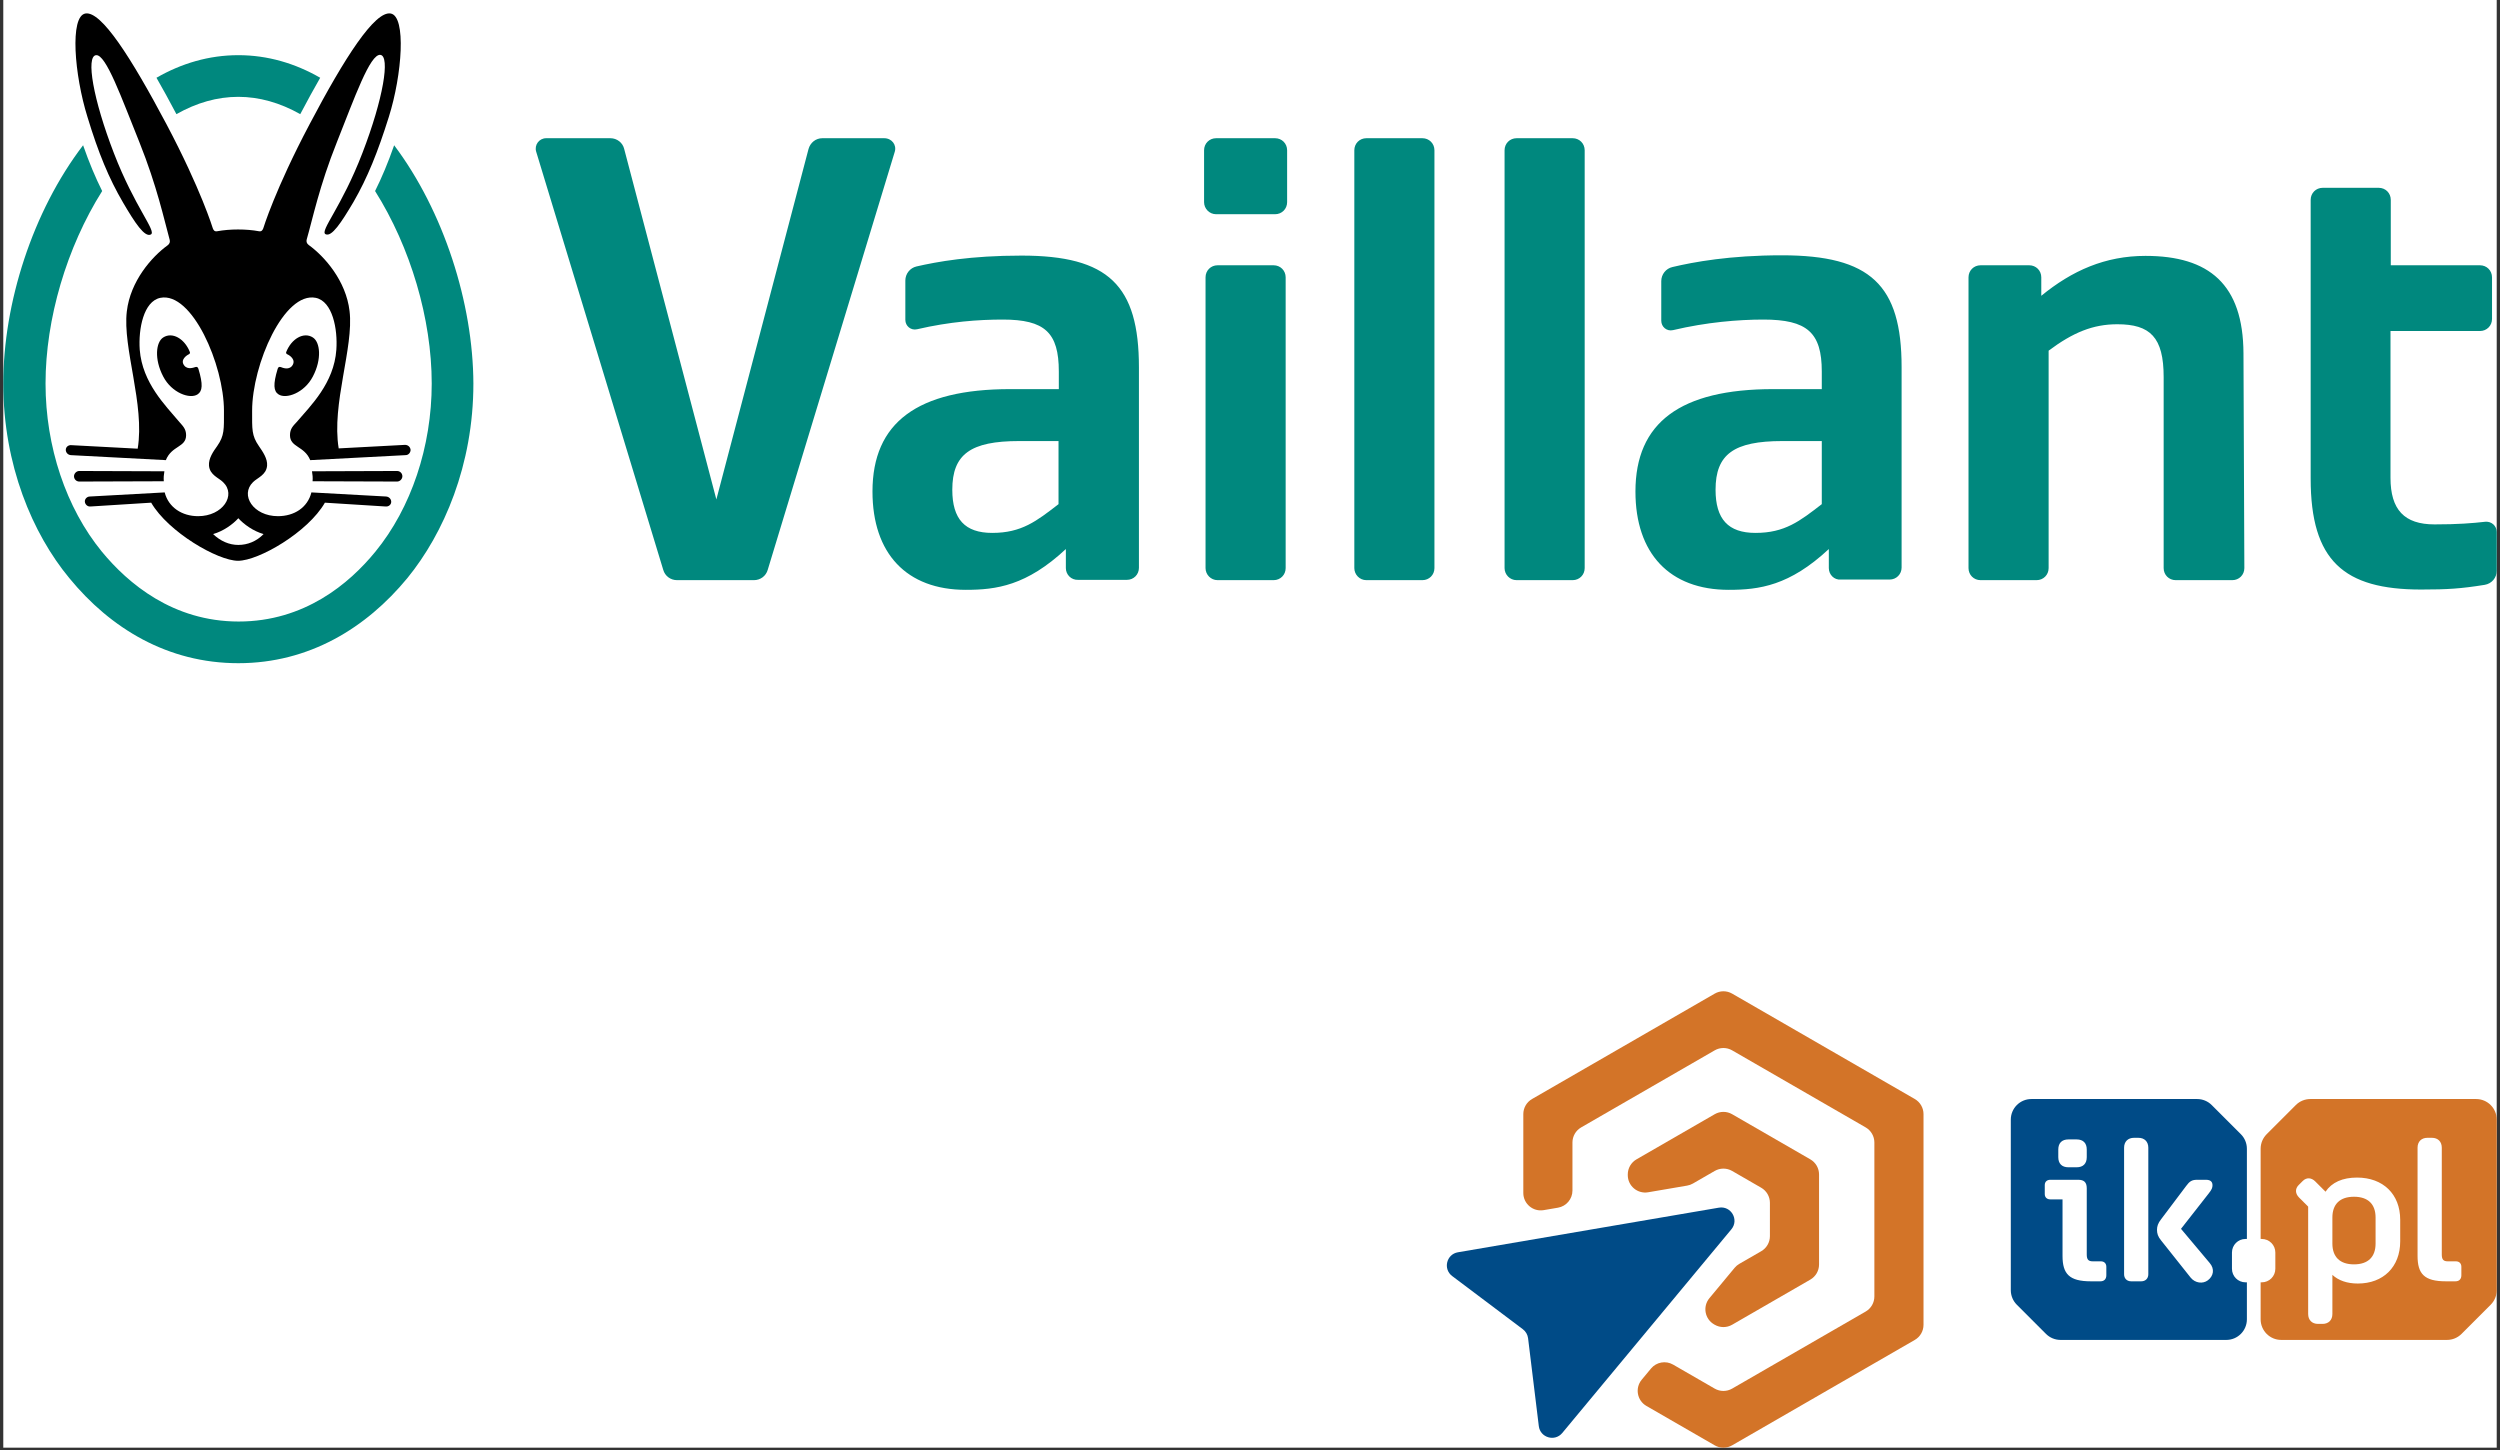 <svg width="381" height="221" viewBox="0 0 381 221" fill="none" xmlns="http://www.w3.org/2000/svg">
<rect x="0" y="0" width="381" height="221" fill="#333333" stroke="none"/>
<g clip-path="url(#clip0_942_974)">
<rect width="380" height="220.626" transform="translate(0.5)" fill="white"/>
<g clip-path="url(#clip1_942_974)">
<path d="M57.162 29.114C58.638 26.162 59.935 22.853 61.277 18.425C62.842 13.372 64.139 4.875 62.126 1.655C61.456 0.537 60.516 0.179 59.89 0.089C59.711 0 59.532 0 59.354 0C56.626 0 53.406 2.952 45.714 17.397C42.672 15.653 39.497 14.758 36.322 14.758C33.102 14.758 29.971 15.653 26.886 17.397C19.194 2.952 15.974 0 13.246 0C13.067 0 12.888 0 12.709 0.045C12.083 0.134 11.144 0.492 10.473 1.61C8.505 4.83 9.802 13.372 11.323 18.381C12.709 22.808 13.961 26.117 15.437 29.069C10.026 37.656 6.806 48.568 6.806 58.407C6.806 68.022 9.936 77.368 15.392 84.032C19.372 88.907 26.215 94.676 36.233 94.676C46.25 94.676 53.093 88.862 57.073 84.032C62.529 77.368 65.659 68.022 65.659 58.407C65.749 48.568 62.529 37.656 57.162 29.114Z" fill="white"/>
<path d="M161.319 76.832V67.217H155.326C147.903 67.217 145.13 69.229 145.13 74.64C145.13 79.113 147.053 81.215 151.212 81.215C155.684 81.215 157.965 79.426 161.319 76.832ZM162.437 86.581V83.674C156.444 89.264 151.838 89.891 147.187 89.891C138.153 89.891 132.966 84.345 132.966 74.909C132.966 64.399 139.808 59.301 153.985 59.301H161.364V56.618C161.364 50.67 159.217 48.702 152.822 48.702C149.155 48.702 144.772 49.015 139.763 50.178C138.824 50.401 137.974 49.686 137.974 48.747V42.754C137.974 41.725 138.69 40.831 139.674 40.607C142.804 39.892 147.903 38.953 155.684 38.953C168.922 38.953 173.573 43.469 173.573 55.992V86.536C173.573 87.565 172.768 88.37 171.739 88.37H164.315C163.242 88.415 162.437 87.565 162.437 86.581ZM277.64 76.832V67.217H271.647C264.224 67.217 261.451 69.229 261.451 74.64C261.451 79.113 263.374 81.215 267.533 81.215C272.005 81.215 274.286 79.426 277.64 76.832ZM278.713 86.581V83.674C272.721 89.264 268.114 89.891 263.463 89.891C254.43 89.891 249.242 84.345 249.242 74.909C249.242 64.399 256.084 59.301 270.261 59.301H277.64V56.618C277.64 50.67 275.404 48.702 268.741 48.702C264.939 48.702 260.065 49.104 254.966 50.312C254.027 50.535 253.177 49.82 253.177 48.881V42.843C253.177 41.815 253.893 40.92 254.877 40.697C258.097 39.936 263.598 38.908 271.558 38.908C285.064 38.908 289.804 43.425 289.804 55.947V86.492C289.804 87.52 288.999 88.325 287.971 88.325H280.547C279.518 88.415 278.713 87.565 278.713 86.581ZM368.962 89.846C357.2 89.846 352.146 85.463 352.146 72.941V30.455C352.146 29.427 352.951 28.622 353.98 28.622H362.522C363.55 28.622 364.355 29.427 364.355 30.455V40.428H377.951C378.979 40.428 379.784 41.233 379.784 42.262V48.612C379.784 49.641 378.979 50.446 377.951 50.446H364.311V72.807C364.311 77.681 366.413 79.918 371.019 79.918C374.552 79.918 376.788 79.739 378.756 79.515C379.695 79.426 380.5 80.141 380.5 81.08V86.984C380.5 88.057 379.74 88.951 378.666 89.13C375.044 89.712 373.031 89.846 368.962 89.846ZM311.092 42.262V45.079C315.788 41.233 320.841 38.997 326.968 38.997C336.673 38.997 341.86 43.335 341.905 53.845L342.039 86.581C342.039 87.61 341.234 88.415 340.206 88.415H331.574C330.546 88.415 329.741 87.61 329.741 86.581V57.467C329.741 51.385 327.684 49.417 322.675 49.417C318.963 49.417 315.922 50.67 312.21 53.442V86.581C312.21 87.61 311.405 88.415 310.376 88.415H301.835C300.806 88.415 300.001 87.61 300.001 86.581V42.262C300.001 41.233 300.806 40.428 301.835 40.428H309.258C310.287 40.428 311.092 41.233 311.092 42.262ZM229.296 86.581V22.898C229.296 21.869 230.101 21.064 231.13 21.064H239.671C240.7 21.064 241.505 21.869 241.505 22.898V86.581C241.505 87.61 240.7 88.415 239.671 88.415H231.13C230.101 88.415 229.296 87.565 229.296 86.581ZM206.399 86.581V22.898C206.399 21.869 207.204 21.064 208.232 21.064H216.774C217.803 21.064 218.608 21.869 218.608 22.898V86.581C218.608 87.61 217.803 88.415 216.774 88.415H208.232C207.204 88.415 206.399 87.565 206.399 86.581ZM183.725 86.581V42.262C183.725 41.233 184.53 40.428 185.558 40.428H194.1C195.129 40.428 195.934 41.233 195.934 42.262V86.581C195.934 87.61 195.129 88.415 194.1 88.415H185.558C184.53 88.415 183.725 87.565 183.725 86.581ZM183.501 30.813V22.898C183.501 21.869 184.306 21.064 185.335 21.064H194.324C195.352 21.064 196.157 21.869 196.157 22.898V30.813C196.157 31.842 195.352 32.647 194.324 32.647H185.335C184.306 32.647 183.501 31.797 183.501 30.813ZM136.364 23.121L117 86.849C116.732 87.789 115.882 88.415 114.898 88.415H103.181C102.197 88.415 101.347 87.789 101.079 86.849L81.715 23.121C81.401 22.093 82.162 21.064 83.235 21.064H93.029C94.013 21.064 94.907 21.735 95.131 22.719L109.174 76.116L123.216 22.719C123.485 21.735 124.334 21.064 125.318 21.064H134.754C135.917 21.064 136.677 22.093 136.364 23.121ZM23.845 11.851C27.646 9.66 31.85 8.408 36.322 8.408C40.794 8.408 44.998 9.66 48.799 11.851C47.86 13.506 46.832 15.339 45.758 17.397C42.672 15.653 39.497 14.758 36.322 14.758C33.102 14.758 29.972 15.653 26.886 17.397C25.768 15.295 24.784 13.461 23.845 11.851ZM60.069 22.137C59.13 24.82 58.191 27.057 57.162 29.114C62.574 37.7 65.794 48.612 65.794 58.451C65.794 68.066 62.663 77.413 57.207 84.077C53.227 88.951 46.384 94.721 36.367 94.721C26.349 94.721 19.507 88.907 15.527 84.077C10.07 77.413 6.94 68.066 6.94 58.451C6.94 48.612 10.16 37.7 15.571 29.114C14.543 27.057 13.603 24.82 12.664 22.137C4.972 32.2 0.5 46.197 0.5 58.451C0.5 70.884 4.972 81.349 10.562 88.102C16.823 95.749 25.544 101.071 36.322 101.071C47.1 101.071 55.821 95.704 62.082 88.102C67.627 81.304 72.144 70.884 72.144 58.451C72.099 46.197 67.627 32.2 60.069 22.137Z" fill="#00887E"/>
<path d="M44.506 55.768C45.222 54.829 44.104 54.113 43.746 53.979C43.657 53.934 43.567 53.8 43.612 53.666C44.417 51.609 46.295 50.535 47.681 51.43C48.8 52.145 49.068 54.739 47.681 57.378C46.385 59.882 43.612 60.866 42.449 60.106C41.689 59.614 41.599 58.585 42.315 56.215C42.404 55.947 42.538 55.857 42.807 55.947C43.031 56.036 43.97 56.439 44.506 55.768ZM60.517 71.778L47.547 71.823C47.637 72.315 47.681 72.807 47.637 73.344L60.517 73.388C60.964 73.388 61.322 72.986 61.322 72.583C61.322 72.136 60.964 71.778 60.517 71.778ZM62.574 68.558C62.574 68.961 62.261 69.363 61.814 69.363L47.279 70.124C46.385 67.932 44.193 68.201 44.193 66.322C44.193 65.338 44.685 64.891 45.222 64.31C47.324 61.85 50.901 58.407 51.259 53.308C51.483 50.133 50.678 45.929 48.129 45.392C43.299 44.409 38.424 55.544 38.424 62.61C38.424 65.428 38.335 66.367 39.453 67.977C40.034 68.827 40.794 69.9 40.705 70.973C40.571 72.404 39.229 72.807 38.558 73.478C36.546 75.445 38.603 78.665 42.36 78.665C44.819 78.665 46.877 77.368 47.458 75.043L58.862 75.669C59.309 75.714 59.622 76.072 59.622 76.474C59.622 76.921 59.22 77.234 58.773 77.19L49.515 76.608C46.921 81.125 39.408 85.463 36.278 85.463C33.192 85.463 25.634 81.08 23.04 76.608L13.783 77.19C13.335 77.234 12.977 76.876 12.933 76.474C12.888 76.072 13.246 75.669 13.693 75.669L25.097 75.043C25.678 77.324 27.736 78.665 30.195 78.665C33.952 78.665 36.054 75.445 33.997 73.478C33.326 72.807 31.984 72.404 31.85 70.973C31.761 69.855 32.521 68.782 33.102 67.977C34.22 66.367 34.131 65.428 34.131 62.61C34.131 55.589 29.256 44.409 24.426 45.392C21.877 45.929 21.072 50.133 21.296 53.308C21.698 58.362 25.231 61.805 27.333 64.31C27.825 64.891 28.362 65.338 28.362 66.322C28.362 68.201 26.17 67.888 25.276 70.124L10.786 69.363C10.339 69.319 10.026 68.961 10.026 68.558C10.026 68.111 10.428 67.798 10.876 67.843L20.983 68.379C22.101 61.671 18.657 52.995 19.328 47.45C19.865 42.843 23.129 39.131 25.544 37.387C25.857 37.164 25.947 36.851 25.857 36.538C25.008 33.452 23.934 28.398 21.251 21.69C18.523 14.937 16.153 8.229 14.632 8.408C13.067 8.587 14.185 15.116 17.36 23.345C20.535 31.573 23.89 35.241 22.995 35.733C22.056 36.224 20.58 33.989 18.747 30.858C16.6 27.191 14.99 23.3 13.335 17.844C11.323 11.404 10.607 2.46 13.022 2.057C15.437 1.655 19.954 8.721 25.365 18.917C30.643 28.89 32.431 34.793 32.431 34.793C32.521 35.017 32.655 35.33 33.102 35.241C34.086 35.062 35.16 34.972 36.278 34.972C37.395 34.972 38.514 35.062 39.453 35.241C39.9 35.33 40.034 35.017 40.124 34.793C40.124 34.793 41.912 28.89 47.19 18.917C52.556 8.721 57.118 1.655 59.533 2.057C61.948 2.46 61.277 11.404 59.264 17.799C57.565 23.21 56 27.101 53.853 30.813C52.02 33.899 50.544 36.18 49.605 35.688C48.71 35.196 52.064 31.573 55.239 23.3C58.415 15.071 59.488 8.542 57.968 8.363C56.402 8.184 54.032 14.892 51.349 21.645C48.665 28.354 47.637 33.407 46.742 36.493C46.653 36.806 46.742 37.119 47.055 37.343C49.47 39.087 52.735 42.799 53.272 47.405C53.943 52.95 50.499 61.582 51.617 68.335L61.724 67.798C62.171 67.798 62.529 68.111 62.574 68.558ZM36.322 78.978C35.472 79.918 34.041 80.946 32.476 81.393C33.594 82.467 34.936 83.048 36.322 83.048C37.709 83.048 39.095 82.511 40.168 81.393C38.603 80.946 37.172 79.918 36.322 78.978ZM28.809 53.979C28.898 53.934 28.988 53.8 28.943 53.666C28.138 51.609 26.26 50.535 24.873 51.43C23.755 52.145 23.487 54.739 24.873 57.378C26.17 59.882 28.943 60.866 30.106 60.106C30.866 59.614 30.956 58.585 30.24 56.215C30.151 55.947 30.017 55.857 29.748 55.947C29.569 55.992 28.63 56.394 28.093 55.723C27.378 54.829 28.496 54.113 28.809 53.979ZM25.052 71.823L12.083 71.778C11.636 71.778 11.278 72.181 11.278 72.583C11.278 73.031 11.636 73.388 12.083 73.388L24.963 73.344C24.918 72.807 24.963 72.315 25.052 71.823Z" fill="black"/>
</g>
<g clip-path="url(#clip2_942_974)">
<path d="M342.216 188.817H342.426V175.072C342.426 174.24 342.096 173.441 341.507 172.852L337.067 168.412C336.478 167.823 335.679 167.492 334.846 167.492H309.586C307.852 167.492 306.446 168.898 306.446 170.632V196.624C306.446 197.457 306.777 198.255 307.366 198.844L311.806 203.284C312.395 203.873 313.194 204.204 314.026 204.204H339.287C341.021 204.204 342.426 202.799 342.426 201.064V195.427H342.216C341.075 195.427 340.151 194.503 340.151 193.362V190.882C340.151 189.742 341.075 188.817 342.216 188.817ZM313.683 175.186C313.683 174.201 314.237 173.648 315.221 173.648H316.483C317.467 173.648 318.021 174.201 318.021 175.186V176.355C318.021 177.339 317.467 177.893 316.483 177.893H315.221C314.237 177.893 313.683 177.339 313.683 176.355V175.186ZM321.005 194.349C321.005 194.934 320.666 195.272 320.113 195.272H318.636C315.345 195.272 314.329 194.134 314.329 191.396V182.784H312.453C311.961 182.784 311.622 182.476 311.622 181.983V180.6C311.622 180.107 311.961 179.8 312.453 179.8H316.729C317.59 179.8 318.021 180.169 318.021 181.091V191.181C318.021 191.95 318.267 192.227 318.944 192.227H320.174C320.666 192.227 321.005 192.535 321.005 193.058V194.349ZM327.403 194.196C327.403 194.842 326.971 195.272 326.326 195.272H324.788C324.142 195.272 323.711 194.842 323.711 194.196V174.909C323.711 173.986 324.295 173.402 325.218 173.402H325.895C326.818 173.402 327.403 173.986 327.403 174.909V194.196ZM336.476 195.119C335.708 195.703 334.539 195.549 333.862 194.718L329.34 189.028C328.879 188.474 328.725 187.982 328.725 187.429C328.725 186.906 328.879 186.413 329.34 185.829L333.185 180.723C333.678 180.046 334.046 179.8 334.816 179.8H336.199C336.846 179.8 337.184 180.077 337.184 180.631C337.184 181 337.091 181.276 336.6 181.892L332.385 187.274L336.753 192.473C337.553 193.396 337.338 194.473 336.476 195.119Z" fill="#004B87"/>
<path d="M358.747 182.384C356.594 182.384 355.456 183.522 355.456 185.552V189.52C355.456 191.551 356.594 192.689 358.747 192.689C360.9 192.689 362.038 191.551 362.038 189.52V185.552C362.038 183.522 360.9 182.384 358.747 182.384Z" fill="#D37428"/>
<path d="M377.361 167.492H352.101C351.268 167.492 350.469 167.823 349.88 168.412L345.44 172.852C344.851 173.441 344.521 174.24 344.521 175.072V188.817H344.696C345.837 188.817 346.761 189.742 346.761 190.882V193.362C346.761 194.503 345.837 195.427 344.696 195.427H344.521V201.064C344.521 202.798 345.926 204.204 347.66 204.204H372.921C373.753 204.204 374.552 203.873 375.141 203.284L379.581 198.844C380.17 198.255 380.501 197.457 380.501 196.624V170.632C380.501 168.898 379.095 167.492 377.361 167.492ZM365.791 189.182C365.791 193.088 363.207 195.61 359.332 195.61C357.702 195.61 356.378 195.149 355.456 194.288V200.255C355.456 201.178 354.871 201.762 353.949 201.762H353.272C352.349 201.762 351.765 201.178 351.765 200.255V183.891L350.381 182.507C349.796 181.922 349.735 181.184 350.319 180.6L350.934 179.985C351.519 179.4 352.257 179.462 352.841 180.046L354.41 181.615C355.364 180.199 356.994 179.462 359.209 179.462C363.177 179.462 365.791 181.984 365.791 185.891L365.791 189.182ZM375.111 194.349C375.111 194.934 374.773 195.272 374.219 195.272H372.743C369.452 195.272 368.436 194.134 368.436 191.396V174.909C368.436 173.986 369.02 173.401 369.943 173.401H370.62C371.543 173.401 372.128 173.986 372.128 174.909V191.181C372.128 191.95 372.374 192.227 373.05 192.227H374.281C374.773 192.227 375.111 192.535 375.111 193.058V194.349Z" fill="#D37428"/>
<path d="M234.514 217.337L232.879 203.953C232.812 203.405 232.525 202.909 232.085 202.577L221.311 194.469C219.889 193.399 220.435 191.147 222.189 190.847L261.96 184.048C263.817 183.731 265.067 185.895 263.863 187.345L238.09 218.387C236.953 219.757 234.73 219.104 234.514 217.337Z" fill="#004B87"/>
<path d="M261.323 151.426L233.481 167.492C232.659 167.966 232.153 168.842 232.153 169.791V181.809C232.153 183.453 233.633 184.702 235.254 184.425L237.435 184.052C238.71 183.834 239.642 182.729 239.642 181.436V174.114C239.642 173.166 240.148 172.29 240.969 171.816L261.323 160.072C262.143 159.598 263.154 159.598 263.975 160.072L284.328 171.816C285.149 172.29 285.655 173.166 285.655 174.114V197.582C285.655 198.53 285.149 199.407 284.328 199.88L263.975 211.625C263.154 212.098 262.143 212.098 261.322 211.625L254.978 207.964C253.858 207.318 252.436 207.572 251.61 208.567L250.196 210.27C249.146 211.535 249.487 213.441 250.912 214.263L261.322 220.27C262.143 220.744 263.154 220.744 263.975 220.27L291.816 204.204C292.637 203.73 293.143 202.854 293.143 201.906V169.791C293.143 168.842 292.637 167.966 291.816 167.492L263.975 151.426C263.154 150.953 262.143 150.953 261.323 151.426Z" fill="#D37428"/>
<path d="M261.322 169.807L249.401 176.685C248.579 177.159 248.073 178.035 248.073 178.984V179.088C248.073 180.732 249.553 181.98 251.174 181.703L257.122 180.686C257.432 180.633 257.73 180.526 258.002 180.369L261.323 178.452C262.143 177.979 263.154 177.979 263.975 178.452L268.407 181.01C269.229 181.484 269.735 182.36 269.735 183.308V188.389C269.735 189.337 269.229 190.213 268.407 190.687L265.07 192.613C264.798 192.77 264.555 192.974 264.355 193.216L260.513 197.843C259.463 199.108 259.804 201.015 261.228 201.836L261.322 201.891C262.143 202.364 263.154 202.364 263.975 201.89L275.896 195.011C276.717 194.537 277.223 193.661 277.223 192.713V178.984C277.223 178.036 276.717 177.16 275.896 176.686L263.975 169.807C263.154 169.333 262.143 169.333 261.322 169.807Z" fill="#D37428"/>
</g>
</g>
<defs>
<clipPath id="clip0_942_974">
<rect width="380" height="220.626" fill="white" transform="translate(0.5)"/>
</clipPath>
<clipPath id="clip1_942_974">
<rect width="380" height="101.071" fill="white" transform="translate(0.5)"/>
</clipPath>
<clipPath id="clip2_942_974">
<rect width="160" height="69.555" fill="white" transform="translate(220.5 151.071)"/>
</clipPath>
</defs>
</svg>
